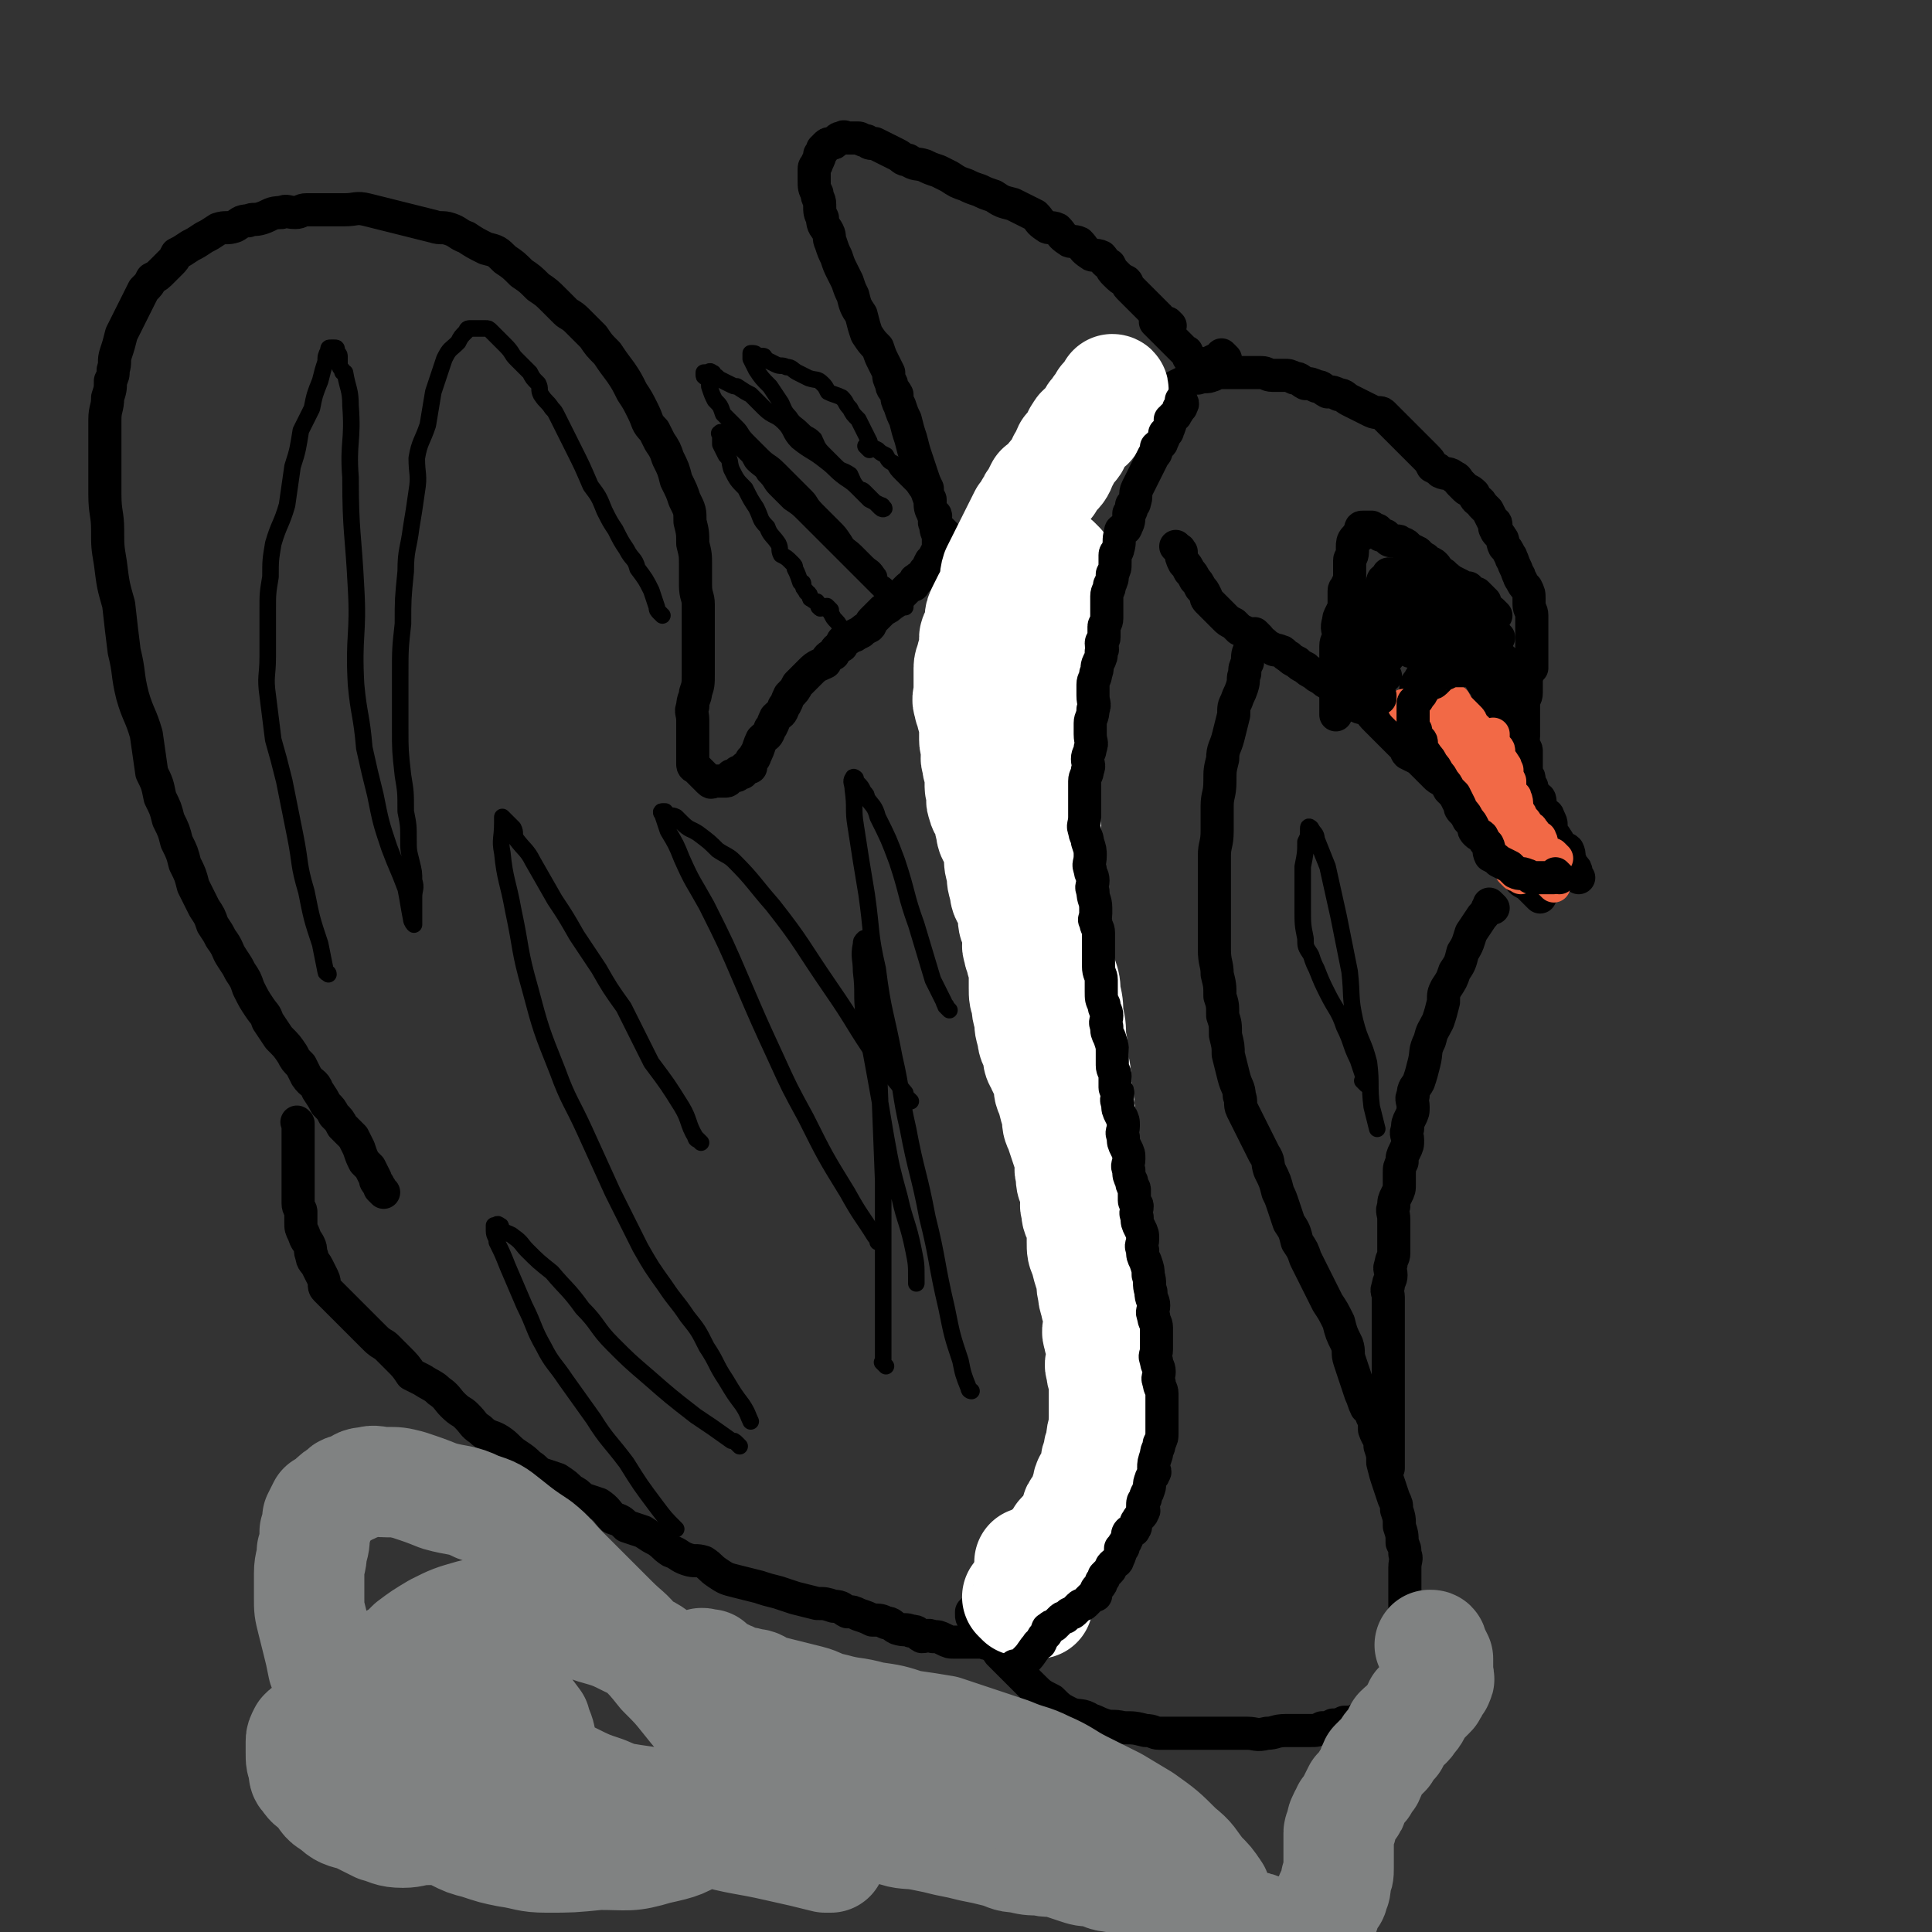 <svg viewBox='0 0 700 700' version='1.1' xmlns='http://www.w3.org/2000/svg' xmlns:xlink='http://www.w3.org/1999/xlink'><rect x="0" y="0" width="700" height="700" fill="#333333" stroke="none"/><g fill='none' stroke='#000000' stroke-width='12' stroke-linecap='round' stroke-linejoin='round'><path d='M572,318c-1,-1 -1,-1 -1,-1 -1,-1 0,0 0,0 0,0 0,0 0,0 0,0 0,0 0,0 -1,-1 0,-1 0,-1 0,-1 0,-1 -1,-2 -1,-1 -1,-1 -1,-2 -1,-2 0,-2 -1,-4 -1,-1 -1,0 -2,-1 -2,-2 -1,-2 -2,-3 -1,-2 -2,-2 -2,-3 -1,-1 0,-1 0,-2 0,-1 0,-1 -1,-3 0,0 0,-1 -1,-1 -1,-1 -1,-1 -1,-1 -1,-1 -1,-1 -1,-2 0,-1 0,-1 0,-1 0,-1 0,-2 -1,-2 0,-1 -1,0 -1,-1 -1,-1 -1,-2 -1,-3 -1,-1 -1,-1 -1,-2 0,-1 0,-1 0,-1 0,-1 -1,-1 -1,-2 0,-1 0,-1 0,-2 0,-1 0,-1 0,-1 0,-3 0,-3 0,-5 0,-1 -1,-1 -1,-3 -1,-1 0,-1 0,-2 0,-2 0,-2 0,-4 0,-1 0,-1 0,-2 0,-2 0,-2 0,-3 0,-2 0,-2 0,-4 0,-1 1,-1 1,-3 0,-1 0,-1 0,-2 0,-1 0,-1 0,-1 0,-1 0,-1 0,-2 0,-1 0,-1 0,-1 0,-1 1,-1 1,-2 1,-1 1,-1 1,-1 0,-1 0,-1 0,-2 0,-1 0,-1 0,-1 0,-1 0,-1 0,-2 0,-1 0,-1 0,-1 0,-1 0,-1 0,-2 0,-1 0,-1 0,-1 0,-1 0,-1 0,-2 0,-1 0,-1 0,-2 0,-2 0,-2 0,-4 0,-1 0,-1 0,-2 0,-2 -1,-2 -1,-4 0,-1 0,-1 0,-2 0,-2 0,-2 -1,-4 -1,-1 -1,-1 -2,-3 -1,-1 0,-1 -1,-2 -1,-3 -1,-2 -2,-5 -1,-1 0,-1 -1,-2 -1,-2 -1,-2 -2,-3 -1,-2 0,-2 -1,-3 -1,-2 -2,-2 -2,-3 -1,-1 0,-1 0,-2 0,-1 -1,-1 -1,-1 -1,-2 -1,-2 -2,-4 -1,-1 -1,-1 -2,-2 -1,-2 -1,-1 -2,-2 -1,-1 -1,-2 -1,-2 -2,-2 -2,-1 -3,-2 -1,-1 -1,-1 -2,-2 -1,-1 -1,-2 -2,-2 -2,-2 -3,-1 -5,-2 -1,-1 -1,-1 -3,-2 -1,-2 -1,-2 -3,-4 -1,-1 -1,-1 -3,-3 -1,-1 -1,-1 -3,-3 -1,-1 -1,-1 -3,-3 -1,-1 -1,-1 -3,-3 -1,-1 -1,-1 -3,-3 -1,-1 -2,0 -4,-1 -2,-1 -2,-1 -4,-2 -2,-1 -2,-1 -4,-2 -2,-1 -2,-2 -4,-2 -2,-1 -2,-1 -4,-1 -2,-1 -2,-2 -4,-2 -2,-1 -2,-1 -4,-1 -2,-1 -2,-2 -4,-2 -2,-1 -2,-1 -4,-1 -2,0 -2,0 -4,0 -2,0 -2,-1 -4,-1 -2,0 -2,0 -4,0 -2,0 -2,0 -4,0 -2,0 -2,0 -4,0 -2,0 -2,0 -4,0 -1,0 -1,1 -2,1 -2,1 -2,0 -5,1 -2,0 -2,0 -4,1 -2,1 -2,1 -4,2 -2,1 -2,1 -4,2 -1,1 -1,1 -2,2 -2,1 -3,1 -5,2 -2,2 -1,2 -4,4 -1,1 -2,0 -4,1 -3,2 -2,3 -5,5 -2,1 -2,1 -5,3 -1,1 -1,0 -3,1 -2,3 -2,3 -5,6 -2,2 -3,1 -5,4 -2,2 -2,2 -4,5 -2,3 -1,3 -3,6 -2,2 -2,2 -3,5 -2,2 -1,2 -2,5 -1,2 -1,2 -2,4 -1,3 -1,3 -2,6 -1,2 -1,2 -2,5 -1,2 -1,2 -1,4 -1,2 -1,2 -1,4 -1,2 -1,2 -1,4 0,2 0,2 0,4 0,2 0,2 -1,4 -1,2 -1,2 -1,4 -1,2 0,2 0,4 0,2 -1,2 -1,4 0,3 0,3 0,6 0,3 0,3 0,6 0,2 0,2 0,4 0,2 0,2 0,5 0,2 0,2 0,4 0,2 0,2 0,5 0,2 1,2 1,5 1,3 1,3 1,6 1,3 1,3 1,7 1,3 1,3 1,6 0,2 1,2 1,5 1,2 0,2 1,5 0,2 0,2 1,5 0,2 0,2 1,5 0,2 1,2 1,5 1,3 1,3 1,6 1,4 1,4 1,7 1,4 0,4 1,8 1,3 1,3 2,6 1,2 1,2 1,5 1,2 1,2 1,5 1,2 1,2 1,5 1,3 0,4 1,7 1,3 2,3 2,6 1,4 1,4 1,7 1,5 1,5 2,9 2,4 2,4 4,8 1,4 0,4 1,7 1,3 1,2 2,5 1,2 2,2 2,5 2,4 1,4 2,8 1,4 1,4 2,8 1,4 1,4 2,8 1,4 2,4 2,8 1,4 1,4 1,7 0,2 1,2 1,5 1,3 0,3 1,6 1,4 2,4 2,8 1,4 1,4 1,8 0,4 0,4 1,7 0,2 1,2 1,5 0,3 0,3 0,6 0,3 0,3 0,6 0,2 0,2 0,4 0,2 0,2 0,5 0,3 0,3 -1,7 -1,4 -1,4 -1,8 -1,4 -1,4 -1,7 -1,4 -1,4 -1,7 -1,3 -1,3 -1,6 -1,2 -1,2 -1,5 -1,2 0,2 -1,4 -1,2 -1,2 -2,4 -1,2 -1,2 -2,4 -1,2 -1,2 -2,4 -1,1 -1,1 -2,2 -1,2 -1,2 -2,5 -1,0 -1,0 -1,1 0,1 0,1 -1,2 -1,1 -1,1 -1,2 -1,1 -1,2 -2,2 -1,1 -1,0 -2,1 -1,0 -1,1 -1,1 -1,1 -1,1 -2,1 -1,1 -1,1 -1,1 -1,1 -1,1 -1,1 0,1 0,1 -1,1 0,1 0,1 -1,1 -1,0 -1,0 -1,0 -1,0 -1,0 -1,0 -1,0 0,1 -1,1 -1,1 -1,1 -1,1 -1,1 -1,1 -1,1 -1,0 -1,0 -2,0 -1,0 -1,1 -2,1 -1,0 -1,0 -2,0 -2,0 -3,0 -5,1 -1,0 -1,1 -3,1 -1,1 -1,0 -2,0 -3,0 -3,0 -6,0 -2,0 -2,0 -4,0 -2,0 -2,0 -4,-1 -2,-1 -2,-1 -4,-1 -2,-1 -2,0 -4,0 -2,-1 -1,-2 -4,-2 -2,-1 -2,0 -5,-1 -2,-1 -2,-2 -4,-2 -2,-1 -2,-1 -5,-1 -2,-1 -2,-1 -5,-2 -2,-1 -2,-1 -4,-1 -2,-1 -2,-2 -5,-2 -3,-1 -3,-1 -6,-1 -4,-1 -4,-1 -8,-2 -3,-1 -3,-1 -6,-2 -4,-1 -4,-1 -7,-2 -4,-1 -4,-1 -8,-2 -4,-1 -4,-1 -7,-3 -3,-2 -2,-2 -5,-4 -3,-1 -3,0 -6,-1 -3,-1 -3,-2 -6,-3 -3,-2 -2,-2 -5,-4 -2,-1 -2,-1 -5,-3 -3,-1 -3,-1 -6,-2 -2,-2 -2,-2 -5,-3 -2,-2 -2,-3 -5,-5 -3,-1 -3,-1 -6,-2 -2,-2 -2,-2 -4,-3 -2,-2 -2,-2 -5,-4 -3,-1 -3,-1 -6,-2 -2,-1 -2,-2 -4,-3 -2,-2 -2,-2 -5,-4 -3,-2 -3,-3 -6,-5 -3,-2 -4,-1 -7,-4 -3,-2 -2,-2 -5,-5 -2,-2 -2,-1 -5,-4 -2,-2 -2,-3 -5,-5 -2,-2 -3,-2 -6,-4 -2,-1 -2,-1 -4,-2 -2,-3 -2,-3 -5,-6 -2,-2 -2,-2 -4,-4 -1,-1 -2,-1 -4,-3 -1,-1 -1,-1 -3,-3 -1,-1 -1,-1 -3,-3 -1,-1 -1,-1 -3,-3 -1,-1 -1,-1 -3,-3 -1,-1 -1,-1 -3,-3 -1,-1 -1,-1 -3,-3 -1,-1 0,-2 -1,-4 -1,-2 -1,-2 -2,-4 -1,-2 -2,-2 -2,-4 -1,-2 0,-2 -1,-4 -1,-2 -1,-1 -2,-4 -1,-2 -1,-2 -1,-4 0,-2 0,-2 0,-4 0,-1 -1,-1 -1,-3 0,-1 0,-1 0,-2 0,-2 0,-2 0,-4 0,-2 0,-2 0,-3 0,-2 0,-2 0,-5 0,-2 0,-2 0,-4 0,0 0,0 0,-1 0,-1 0,-1 0,-1 0,-1 0,-1 0,-2 0,-1 0,-1 0,-1 0,-1 0,-1 0,-2 0,-1 0,-1 0,-1 0,-1 0,-1 0,-1 0,-1 0,-1 0,-1 0,0 0,0 0,0 0,0 0,0 0,-1 0,0 0,0 0,0 0,0 0,0 0,0 -1,-1 0,0 0,0 '/><path d='M139,432c-1,-1 -1,-1 -1,-1 -1,-1 0,0 0,0 0,-1 -1,-1 -1,-2 -1,-1 -1,-1 -1,-2 -1,-2 -1,-2 -2,-4 -1,-1 -1,-1 -2,-2 -1,-2 -1,-2 -2,-5 -1,-2 -1,-2 -2,-4 -2,-2 -2,-2 -4,-4 -1,-2 -1,-2 -3,-4 -1,-2 -1,-2 -3,-4 -1,-2 -1,-2 -3,-5 -1,-3 -2,-2 -4,-5 -1,-2 -1,-2 -2,-4 -2,-2 -2,-2 -3,-4 -2,-3 -2,-3 -5,-6 -2,-3 -2,-3 -4,-6 -1,-3 -1,-2 -3,-5 -2,-3 -2,-3 -4,-7 -1,-3 -1,-3 -3,-6 -1,-2 -1,-2 -3,-5 -2,-3 -1,-3 -4,-7 -1,-2 -1,-2 -3,-5 -1,-3 -1,-3 -3,-6 -2,-4 -2,-4 -4,-8 -1,-4 -1,-4 -3,-8 -1,-4 -1,-4 -3,-8 -1,-4 -1,-4 -3,-8 -1,-4 -1,-4 -3,-8 -1,-5 -1,-5 -3,-9 -1,-7 -1,-7 -2,-14 -2,-7 -3,-7 -5,-14 -2,-8 -1,-8 -3,-16 -1,-8 -1,-8 -2,-17 -2,-7 -2,-7 -3,-15 -1,-6 -1,-6 -1,-12 0,-6 -1,-6 -1,-13 0,-5 0,-5 0,-9 0,-5 0,-5 0,-9 0,-5 0,-5 0,-9 0,-4 1,-4 1,-8 1,-3 1,-3 1,-6 1,-2 1,-2 1,-4 1,-3 0,-3 1,-6 1,-3 1,-3 2,-7 1,-2 1,-2 2,-4 1,-2 1,-2 2,-4 1,-2 1,-2 2,-4 1,-2 1,-2 2,-4 2,-2 2,-2 3,-4 2,-1 2,-1 4,-3 1,-1 1,-1 3,-3 1,-1 1,-1 2,-3 2,-1 2,-1 5,-3 2,-1 2,-1 5,-3 2,-1 2,-1 5,-3 3,-1 3,0 6,-1 2,-1 2,-2 5,-2 2,-1 2,0 5,-1 3,-1 3,-2 7,-2 2,-1 2,0 5,0 2,0 2,-1 4,-1 3,0 3,0 6,0 4,0 4,0 8,0 4,0 4,-1 8,0 4,1 4,1 8,2 4,1 4,1 8,2 4,1 4,1 8,2 3,1 3,0 6,1 3,1 3,2 6,3 3,2 3,2 7,4 4,1 4,1 7,4 3,2 3,2 6,5 3,2 3,2 6,5 3,2 3,2 6,5 2,2 2,2 4,4 1,1 2,1 4,3 3,3 3,3 6,6 2,3 2,3 5,6 2,3 2,3 5,7 2,3 2,3 4,7 2,3 2,3 4,7 2,4 1,4 4,7 1,2 1,2 2,4 2,3 2,3 3,6 2,4 2,4 3,8 2,4 2,4 3,7 2,4 2,4 2,8 1,4 1,4 1,8 1,4 1,4 1,8 0,4 0,4 0,7 0,4 1,4 1,7 0,5 0,5 0,9 0,4 0,4 0,8 0,4 0,4 0,8 0,4 0,4 -1,7 0,2 -1,2 -1,5 -1,2 0,2 0,5 0,2 0,2 0,4 0,2 0,2 0,4 0,1 0,1 0,2 0,1 0,1 0,2 0,1 0,1 0,2 0,1 0,1 0,2 0,0 0,0 0,0 0,1 1,1 1,1 1,1 1,1 1,1 1,1 1,1 1,1 1,1 1,1 1,1 1,1 1,1 1,1 1,1 1,1 1,1 1,1 1,0 1,0 1,0 1,0 1,0 1,0 1,0 1,0 1,0 1,0 1,0 1,0 1,0 1,0 1,0 1,0 1,0 1,0 1,-1 1,-1 1,-1 1,-1 1,-1 1,0 1,0 2,0 0,0 0,-1 0,-1 1,-1 1,0 2,0 0,0 0,-1 0,-1 1,-1 1,-1 1,-1 1,0 1,0 2,0 0,-1 0,-1 0,-2 0,-1 1,-1 1,-1 1,-1 0,-1 1,-2 1,-2 1,-3 2,-5 2,-2 2,-1 3,-4 1,-1 1,-2 2,-4 2,-2 2,-1 3,-4 1,-1 1,-2 2,-4 2,-2 2,-2 3,-4 1,-1 1,-1 2,-2 2,-2 2,-2 3,-3 2,-2 3,-2 5,-3 1,-2 1,-2 3,-3 1,-2 1,-2 3,-3 0,-1 0,-2 1,-2 1,-1 1,0 2,-1 2,-1 2,-1 4,-2 1,-1 1,-1 3,-2 1,-1 0,-1 1,-2 1,-1 1,-1 2,-2 1,-1 1,-1 2,-2 2,-1 2,-1 3,-2 2,-1 1,-1 2,-2 1,-1 1,-1 2,-2 1,-1 1,-1 2,-2 1,-1 2,-1 2,-1 1,-1 0,-2 1,-2 1,-1 1,-1 2,-1 1,-1 1,-1 1,-2 1,-1 1,-1 1,-1 1,-1 0,-1 1,-2 0,-1 1,-1 1,-1 1,-1 0,-1 1,-2 0,-1 1,-1 1,-1 0,-1 0,-1 0,-2 0,-1 0,-1 0,-1 0,-1 0,-1 0,-2 0,-2 -1,-2 -1,-5 -1,-1 0,-1 0,-3 0,-1 -1,0 -1,-1 -1,-2 -1,-2 -1,-5 -1,-2 -1,-2 -1,-4 -1,-2 -1,-2 -2,-5 -1,-3 -1,-3 -2,-6 -1,-3 -1,-3 -2,-7 -1,-3 -1,-3 -2,-7 -1,-2 -1,-2 -2,-5 -1,-2 -1,-2 -1,-4 -1,-2 -2,-2 -2,-4 -1,-2 -1,-2 -1,-4 -1,-2 -1,-2 -2,-4 -1,-2 -1,-2 -2,-5 -2,-2 -2,-2 -4,-5 -1,-3 -1,-3 -2,-7 -2,-3 -2,-3 -3,-7 -1,-2 -1,-2 -2,-5 -1,-2 -1,-2 -2,-4 -1,-2 -1,-2 -2,-5 -1,-2 -1,-2 -2,-5 -1,-2 0,-2 -1,-4 -1,-2 -2,-2 -2,-5 -1,-2 -1,-2 -1,-5 0,-2 -1,-2 -1,-4 -1,-2 -1,-2 -1,-5 0,-1 0,-1 0,-2 0,-1 0,-1 0,-2 0,-1 1,-1 1,-2 1,-2 1,-2 1,-3 1,-1 1,-1 1,-2 1,-1 1,-1 1,-1 1,-1 1,-1 2,-1 1,0 1,0 2,-1 1,-1 1,-1 2,-1 1,-1 1,0 2,0 2,0 2,0 4,0 1,0 1,1 3,1 1,1 1,1 3,1 2,1 2,1 4,2 2,1 2,1 4,2 2,1 2,2 4,2 3,2 3,1 6,2 2,1 2,1 5,2 2,1 2,1 4,2 3,2 3,2 6,3 2,1 2,1 5,2 2,1 2,1 5,2 3,2 3,2 7,3 2,1 2,1 4,2 2,1 2,1 4,2 2,2 1,2 4,4 1,1 2,0 4,1 2,2 1,2 4,4 1,1 2,0 4,1 2,2 1,2 4,4 1,1 2,0 4,1 1,1 1,2 3,3 1,2 1,2 2,3 2,2 2,2 4,3 1,1 0,1 1,2 1,1 1,1 1,1 1,1 1,1 1,1 1,1 1,1 1,1 1,1 1,1 2,2 1,1 1,1 2,2 0,0 0,0 0,0 1,1 1,1 1,1 1,1 1,1 1,1 1,1 1,1 1,1 1,1 1,1 1,1 1,1 0,1 1,1 1,1 1,1 2,1 1,1 1,1 1,1 0,0 0,0 0,0 '/><path d='M558,325c-1,-1 -1,-1 -1,-1 -1,-1 -1,-1 -1,-1 -1,-1 -1,-1 -2,-2 -1,-1 -2,-1 -3,-2 0,-1 0,-1 0,-2 -1,-1 -1,-1 -2,-2 -1,-2 -1,-2 -2,-3 -1,-2 -1,-2 -2,-3 -1,-2 -1,-2 -2,-3 -1,-2 -1,-2 -2,-3 -1,-2 -1,-2 -2,-3 -1,-2 -1,-2 -2,-3 -2,-2 -2,-2 -4,-3 -1,-1 0,-1 -1,-2 -1,-1 -1,-1 -2,-2 -1,-1 -1,-1 -2,-2 -1,-1 -1,-1 -1,-1 -1,-1 -1,-1 -2,-2 -1,-1 -1,-1 -2,-2 -2,-1 -2,-1 -3,-2 -1,-1 -1,-1 -2,-2 -1,-1 -1,-1 -2,-2 -1,-1 -1,-1 -2,-2 -2,-1 -2,-1 -4,-2 -1,-1 0,-1 -1,-2 -1,-1 -1,-1 -2,-2 -1,-1 -1,-1 -2,-2 -2,-2 -2,-2 -3,-3 -2,-2 -2,-2 -3,-3 -2,-2 -2,-2 -3,-4 -2,-1 -2,0 -4,-1 -1,-1 0,-1 -1,-2 -2,-1 -2,-1 -3,-2 -2,-1 -2,-1 -3,-2 -2,-1 -2,-1 -3,-2 -2,-1 -2,-1 -3,-2 -2,-1 -2,-1 -3,-2 -2,-1 -2,-1 -3,-2 -2,-1 -2,-1 -3,-2 -2,-1 -2,-1 -3,-2 -2,-1 -2,-2 -3,-2 -2,-1 -2,0 -3,-1 -2,-1 -2,-1 -3,-2 -2,-1 -2,-1 -3,-2 -1,-1 -1,-1 -2,-1 -2,-1 -2,-1 -4,-2 -1,-1 -1,-1 -2,-2 -2,-1 -2,-1 -3,-2 -1,-1 -1,-1 -2,-2 -1,-1 -1,-1 -2,-2 -1,-1 -1,-1 -2,-2 -1,-1 -1,-1 -1,-2 -1,-2 -1,-2 -2,-3 -1,-2 -1,-2 -2,-3 -1,-2 -1,-2 -2,-3 -1,-2 -1,-2 -2,-3 -1,-2 -1,-2 -1,-4 -1,0 0,-1 -1,-1 -1,-1 -1,-1 -1,-1 '/><path d='M456,231c-1,-1 -1,-1 -1,-1 -1,-1 0,0 0,0 0,0 0,0 0,0 -1,1 -1,0 -1,1 -1,1 0,1 0,2 0,1 -1,1 -1,2 -1,2 -1,2 -1,5 -1,2 -1,2 -1,4 -1,2 0,2 -1,5 -1,3 -1,2 -2,5 -1,2 -1,2 -1,5 -1,4 -1,4 -2,8 -1,4 -2,4 -2,8 -1,4 -1,4 -1,8 0,5 -1,5 -1,9 0,5 0,5 0,9 0,5 -1,5 -1,9 0,7 0,7 0,13 0,6 0,6 0,13 0,4 0,4 0,8 0,5 1,5 1,9 1,4 1,4 1,8 1,3 1,3 1,7 1,3 1,3 1,7 1,4 1,4 1,7 1,4 1,4 2,8 1,4 2,4 2,7 1,2 0,3 1,5 1,2 1,2 2,4 1,2 1,2 2,4 1,2 1,2 2,4 1,2 1,2 2,4 2,3 1,3 2,6 2,4 2,4 3,8 1,2 1,2 2,5 1,3 1,3 2,6 2,3 2,3 3,7 2,3 2,3 3,6 1,2 1,2 2,4 1,2 1,2 2,4 1,2 1,2 2,4 1,2 1,2 2,4 2,3 2,3 4,7 1,4 1,4 3,8 1,3 0,3 1,6 1,3 1,3 2,6 1,3 1,3 2,6 1,2 1,3 2,5 1,1 2,1 2,3 1,2 1,2 1,5 1,3 2,3 2,6 1,3 1,3 1,6 1,4 1,4 2,7 1,3 1,3 2,6 1,2 1,2 1,4 1,3 1,3 1,6 1,3 1,3 1,6 1,2 1,2 1,4 1,2 0,2 0,5 0,3 0,3 0,7 0,5 0,5 0,10 0,2 0,2 0,4 0,2 0,2 0,5 0,2 -1,2 -1,4 -1,2 0,2 0,4 0,2 -1,2 -1,4 -1,2 0,2 -1,4 -1,1 -2,1 -2,2 -1,1 0,1 0,2 0,1 0,1 -1,1 -1,1 -1,1 -1,1 -1,1 -1,1 -2,2 -1,1 -1,1 -2,1 -2,1 -2,1 -3,2 -2,1 -2,2 -3,2 -2,1 -2,1 -5,1 -2,1 -2,1 -4,1 -2,1 -2,1 -4,1 -2,1 -2,1 -4,1 -2,0 -2,0 -4,0 -2,0 -2,0 -5,0 -4,0 -4,1 -7,1 -4,1 -4,0 -7,0 -4,0 -4,0 -7,0 -4,0 -4,0 -7,0 -2,0 -2,0 -5,0 -3,0 -3,0 -7,0 -3,0 -3,0 -6,0 -2,0 -2,-1 -5,-1 -4,-1 -4,-1 -8,-1 -4,-1 -4,0 -7,-1 -3,-1 -2,-1 -5,-2 -3,-2 -4,-1 -7,-2 -4,-2 -4,-2 -7,-5 -4,-2 -4,-2 -7,-5 -3,-3 -3,-3 -6,-6 -3,-3 -3,-3 -6,-6 -2,-3 -2,-3 -5,-6 -1,-2 -1,-2 -2,-5 -1,-1 -1,0 -2,-1 -1,-1 -1,-1 -1,-2 0,-1 0,-1 0,-1 '/><path d='M541,329c-1,-1 -1,-1 -1,-1 -1,-1 0,0 0,0 0,0 0,0 0,0 0,1 -1,0 -1,1 -1,2 -1,2 -2,3 -2,3 -2,3 -4,6 -1,3 -1,4 -3,7 -1,4 -1,4 -3,7 -1,3 -1,3 -3,6 -1,2 -1,2 -1,5 -1,4 -1,4 -2,7 -2,4 -2,3 -3,7 -2,4 -1,4 -2,8 -1,4 -1,4 -2,7 -1,2 -2,2 -2,5 -1,1 0,2 0,4 0,2 0,2 -1,4 -1,2 -1,2 -1,4 -1,2 0,2 0,4 0,2 0,2 -1,4 -1,2 -1,2 -1,4 -1,2 -1,2 -1,4 0,2 0,2 0,4 0,2 0,2 -1,4 -1,2 -1,2 -1,4 -1,2 0,2 0,5 0,2 0,2 0,4 0,2 0,2 0,4 0,2 0,2 0,4 0,2 -1,2 -1,4 -1,2 0,2 0,4 0,2 -1,2 -1,4 -1,2 0,2 0,4 0,2 0,2 0,5 0,2 0,2 0,5 0,2 0,2 0,5 0,2 0,2 0,5 0,2 0,2 0,4 0,2 0,2 0,4 0,2 0,2 0,4 0,2 0,2 0,4 0,0 0,0 0,1 0,1 0,1 0,2 0,1 0,1 0,2 0,1 0,1 0,2 0,1 0,1 0,2 0,0 0,0 0,0 0,1 0,1 0,1 0,1 0,1 0,1 0,1 0,1 0,1 0,1 0,1 0,2 0,1 0,1 0,2 0,1 0,1 0,2 0,1 0,1 0,2 0,1 0,1 0,1 0,1 0,1 0,2 0,1 0,1 0,1 0,1 0,1 0,2 '/><path d='M538,218c-1,-1 -1,-1 -1,-1 -1,-1 0,0 0,0 0,0 0,0 -1,-1 0,0 0,0 -1,-1 0,0 0,0 0,0 -1,0 -1,0 -2,-1 -1,0 -1,-1 -1,-1 -1,0 -1,0 -2,0 -1,0 -1,-1 -1,-1 -2,-1 -2,-1 -4,-2 0,-1 -1,0 -1,-1 -1,-1 -1,-1 -1,-1 -1,-1 -2,0 -2,-1 -1,-1 0,-1 -1,-2 -1,-1 -1,-1 -2,-1 -1,-1 -1,-1 -1,-1 -1,-1 -1,-1 -2,-1 -1,-1 -1,-2 -2,-2 -1,-1 -1,0 -2,-1 -1,-1 -1,-1 -1,-1 -1,-1 -1,-1 -2,-1 -1,-1 -1,-1 -2,-1 -1,0 -1,0 -1,0 -1,0 -2,0 -2,-1 -1,0 -1,-1 -1,-1 -1,0 -1,0 -1,0 -1,0 -1,0 -1,-1 -1,-1 -1,-1 -1,-1 -1,0 -1,0 -1,0 -1,0 -1,-1 -1,-1 -1,0 -1,0 -1,0 0,0 0,0 -1,0 0,0 -1,0 -1,0 -1,0 -1,0 -1,1 -1,1 0,1 0,2 0,0 -1,0 -1,0 -1,1 -1,1 -1,1 -1,1 -1,2 -1,3 0,1 0,1 0,2 0,2 -1,2 -1,3 0,1 0,1 0,2 0,2 0,2 0,4 0,1 0,1 -1,3 0,1 -1,1 -1,2 0,2 0,2 0,4 0,2 0,2 -1,4 -1,2 -1,2 -1,3 -1,3 0,3 0,5 0,2 -1,2 -1,4 0,2 0,2 0,4 0,2 0,2 0,4 0,2 0,2 0,4 0,2 0,2 0,4 0,1 0,1 0,2 0,2 0,2 0,3 0,1 0,1 0,2 0,1 0,1 0,2 '/><path d='M543,259c-1,-1 -1,-1 -1,-1 -1,-1 0,0 0,0 0,0 0,0 0,0 0,0 0,0 0,0 -1,-1 0,-1 0,-1 0,-1 -1,0 -1,-1 -1,-1 0,-1 0,-2 0,-1 -1,-1 -1,-1 -1,-1 -1,-1 -1,-2 0,-1 0,-1 0,-1 0,-1 0,-2 -1,-2 0,-1 -1,0 -1,-1 -1,-1 0,-1 -1,-2 0,-1 0,-1 -1,-1 -1,-1 -1,-1 -2,-1 -2,-1 -2,-1 -3,-2 -1,-1 -1,0 -2,-1 -1,0 -1,0 -1,-1 -1,-1 0,-1 -1,-1 -1,-1 -1,0 -1,0 -1,0 -1,-1 -1,-1 -1,-1 -1,-1 -1,-1 0,0 -1,0 -1,0 -1,0 -1,0 -1,0 0,0 0,0 -1,0 0,0 0,0 0,0 0,1 0,1 -1,1 0,1 -1,1 -1,1 0,1 0,1 0,1 0,1 -1,1 -1,1 -1,2 0,2 -1,4 -1,1 -1,1 -2,3 -1,1 -1,1 -1,2 0,2 0,2 -1,4 0,1 0,1 -1,3 0,1 -1,0 -1,1 -1,1 0,1 0,2 0,1 -1,1 -1,2 -1,1 0,1 0,2 0,1 0,1 0,2 0,1 0,1 0,1 '/><path d='M420,118c-1,-1 -2,-2 -1,-1 0,0 1,1 2,2 0,0 0,0 1,1 0,0 0,0 0,0 1,1 1,1 2,2 2,2 2,2 4,4 0,0 0,0 0,0 1,1 1,1 1,1 1,1 1,0 1,1 1,1 0,1 1,2 1,1 2,1 2,1 1,1 0,1 0,1 1,1 1,0 2,1 1,1 1,2 1,2 1,1 1,0 1,0 0,0 0,1 0,1 '/></g>
<g fill='none' stroke='#000000' stroke-width='6' stroke-linecap='round' stroke-linejoin='round'><path d='M316,162c-1,-1 -1,-1 -1,-1 -1,-1 0,-1 0,-1 -1,-2 -1,-2 -2,-4 -1,-2 -1,-2 -2,-4 -2,-2 -2,-2 -3,-4 -2,-2 -1,-2 -3,-4 -2,-1 -3,-1 -5,-2 -1,-2 -1,-2 -2,-3 -2,-2 -2,-1 -5,-2 -2,-1 -2,-1 -4,-2 -2,-1 -2,-2 -4,-2 -2,-1 -2,0 -4,-1 -2,-1 -2,-1 -4,-2 0,-1 0,-1 -1,-1 -1,0 -1,0 -1,0 -1,0 -1,-1 -2,-1 -1,0 -1,0 -1,0 0,0 0,0 0,1 0,1 0,1 0,1 1,2 1,2 2,4 2,3 2,3 5,6 2,3 2,3 4,6 1,2 1,3 3,5 2,3 2,2 5,5 2,2 2,1 4,3 1,2 1,3 3,5 2,2 2,2 5,5 2,2 2,1 5,3 1,2 1,3 3,5 1,1 1,0 2,1 1,1 1,1 2,2 1,1 1,1 2,2 0,0 0,0 0,0 1,1 1,1 1,1 1,1 1,1 1,1 1,1 2,0 1,0 0,0 0,-1 -1,-1 -2,-1 -2,-1 -4,-2 -2,-2 -2,-2 -4,-4 -2,-2 -2,-2 -5,-4 -4,-3 -3,-3 -7,-6 -5,-4 -5,-3 -10,-7 -3,-3 -2,-4 -5,-7 -3,-3 -4,-2 -7,-5 -2,-2 -2,-2 -5,-5 -2,-1 -2,-1 -5,-3 -1,0 -1,0 -3,-1 -2,-1 -2,-1 -4,-2 0,-1 -1,0 -1,-1 -1,0 0,-1 -1,-1 -1,-1 -1,0 -2,0 -1,0 -1,0 -1,0 0,0 0,0 0,0 0,1 0,1 0,1 0,1 1,0 1,1 1,1 1,2 1,3 1,3 1,3 2,5 2,2 2,2 3,5 2,2 2,2 5,5 2,2 1,2 4,5 2,2 2,2 5,5 3,3 3,2 6,5 2,2 2,2 5,5 2,2 2,2 5,5 2,2 1,2 4,5 3,3 3,3 6,6 2,2 2,2 4,5 1,2 2,2 4,4 2,2 2,2 4,4 2,2 2,1 4,4 1,1 0,1 1,3 2,1 2,1 3,3 1,0 1,0 1,0 1,1 0,1 1,1 0,1 0,1 1,1 0,1 1,1 1,1 1,1 0,1 1,1 0,1 1,1 1,1 0,1 0,1 0,1 0,0 0,0 0,0 0,0 0,-1 -1,-1 -1,-1 -1,-1 -2,-1 -2,-1 -2,-1 -4,-2 -3,-3 -3,-3 -6,-6 -3,-3 -3,-3 -6,-6 -3,-3 -3,-3 -6,-6 -3,-3 -3,-3 -6,-6 -3,-3 -3,-3 -6,-6 -2,-2 -2,-2 -5,-4 -2,-2 -2,-2 -5,-5 -2,-2 -1,-2 -4,-5 -1,-2 -2,-2 -4,-4 -1,-1 -1,-2 -2,-3 -2,-2 -2,-2 -3,-3 -2,-1 -2,-1 -3,-2 -1,-1 -1,0 -2,-1 -1,0 -1,-1 -1,-1 0,0 0,0 0,0 -1,-1 -1,-2 -1,-1 -1,0 0,0 0,1 0,1 0,1 0,1 0,1 0,1 0,2 1,2 1,2 2,4 2,2 1,2 2,5 2,4 2,4 5,7 2,4 2,4 4,7 2,4 1,4 4,7 1,3 2,3 4,6 1,2 0,2 1,4 2,1 2,1 4,3 1,1 1,1 1,2 1,2 1,2 2,5 1,0 1,0 1,1 0,1 0,1 1,2 0,1 1,1 1,1 1,1 0,2 1,2 1,1 2,1 2,1 1,1 0,2 1,2 0,1 1,0 1,0 '/><path d='M301,221c-1,-1 -2,-2 -1,-1 0,0 0,1 1,2 1,2 1,2 2,3 2,2 1,3 3,5 2,1 2,1 5,3 0,0 0,0 0,0 '/><path d='M315,163c-1,-1 -1,-1 -1,-1 -1,-1 0,0 0,0 0,0 0,0 0,0 1,0 1,0 1,0 1,0 1,0 3,1 1,1 1,1 3,2 1,2 1,2 3,3 1,2 1,2 3,4 2,2 2,2 4,4 2,3 2,3 5,6 3,3 3,4 6,7 2,2 2,2 3,3 1,1 1,1 1,1 '/><path d='M240,223c-1,-1 -1,-1 -1,-1 -1,-1 0,0 0,0 0,0 0,0 0,0 -1,-1 -1,-1 -1,-2 -1,-3 -1,-3 -2,-6 -2,-4 -2,-4 -5,-8 -1,-4 -2,-3 -4,-7 -2,-3 -2,-3 -4,-7 -2,-3 -2,-3 -4,-7 -2,-5 -2,-5 -5,-9 -3,-7 -3,-7 -6,-13 -3,-6 -3,-6 -6,-12 -1,-2 -1,-2 -2,-3 -2,-3 -2,-2 -4,-5 -1,-2 0,-2 -1,-4 -2,-2 -2,-2 -3,-4 -2,-2 -2,-2 -5,-5 -2,-2 -1,-2 -4,-5 -1,-1 -1,-1 -2,-2 -2,-2 -2,-2 -3,-3 -1,-1 -1,-1 -2,-1 -1,0 -1,0 -1,0 -1,0 -1,0 -1,0 -2,0 -2,0 -4,0 -1,0 -1,1 -1,1 -2,2 -2,2 -3,4 -3,3 -3,2 -5,6 -2,6 -2,6 -4,12 -1,6 -1,6 -2,12 -2,6 -3,6 -4,12 0,6 1,6 0,12 -1,7 -1,7 -2,13 -1,8 -2,8 -2,16 -1,10 -1,10 -1,19 -1,9 -1,9 -1,19 0,9 0,9 0,19 0,8 0,8 1,17 1,6 1,6 1,13 1,5 1,5 1,10 0,4 0,4 1,8 1,4 1,4 1,7 1,3 0,3 0,6 0,2 0,2 0,4 0,2 0,2 0,4 0,0 0,0 0,1 0,1 0,1 0,1 0,0 -1,-1 -1,-2 -1,-5 -1,-6 -2,-11 -3,-8 -3,-7 -6,-15 -3,-9 -3,-9 -5,-19 -2,-8 -2,-8 -4,-17 -1,-12 -2,-12 -3,-23 -1,-18 1,-18 0,-35 -1,-20 -2,-20 -2,-40 -1,-13 1,-13 0,-26 0,-6 -1,-6 -2,-12 -1,0 -1,0 -1,-1 -1,-1 -1,-1 -1,-3 0,-1 0,-1 0,-2 0,-1 -1,-1 -1,-1 -1,-1 0,-1 0,-1 0,-1 0,-1 -1,-1 0,0 -1,0 -1,0 -1,0 -1,0 -1,1 -1,2 -1,2 -1,4 -1,3 -1,3 -2,7 -2,5 -2,5 -3,10 -2,4 -2,4 -4,8 -1,6 -1,7 -3,13 -1,7 -1,7 -2,14 -2,7 -3,7 -5,14 -1,6 -1,6 -1,12 -1,6 -1,6 -1,12 0,8 0,8 0,17 0,7 -1,7 0,14 1,8 1,8 2,16 2,7 2,7 4,15 2,10 2,10 4,20 2,10 1,10 4,20 2,10 2,10 5,19 1,5 1,5 2,10 0,1 1,0 1,1 '/><path d='M254,414c-1,-1 -1,-1 -1,-1 -1,-1 0,0 0,0 0,0 -1,0 -1,-1 -3,-5 -2,-6 -5,-11 -5,-8 -5,-8 -11,-16 -5,-10 -5,-10 -10,-20 -5,-7 -5,-7 -9,-14 -4,-6 -4,-6 -8,-12 -4,-7 -4,-7 -8,-13 -4,-7 -4,-7 -8,-14 -2,-4 -3,-4 -6,-8 -1,-2 0,-2 -1,-4 -1,-1 -1,-1 -2,-2 -1,-1 -1,-1 -1,-1 -1,-1 -1,-1 -1,-1 0,0 0,0 0,0 0,1 0,1 0,2 0,6 -1,6 0,11 1,10 2,10 4,21 3,14 2,14 6,28 4,15 4,15 10,30 4,11 5,11 10,22 5,11 5,11 10,22 5,10 5,10 10,20 4,7 4,7 9,14 4,6 4,5 8,11 4,5 4,5 7,11 4,6 3,6 7,12 3,5 3,5 6,9 2,3 2,4 3,6 '/><path d='M330,399c-1,-1 -1,-1 -1,-1 -1,-1 -1,-1 -1,-2 -5,-6 -5,-6 -10,-12 -9,-13 -8,-13 -17,-26 -11,-16 -10,-16 -21,-30 -7,-8 -7,-9 -14,-16 -2,-2 -3,-2 -6,-4 -3,-3 -3,-3 -7,-6 -3,-2 -3,-1 -6,-4 -1,-1 -1,-1 -2,-2 -2,-1 -2,0 -3,-1 -1,0 -1,-1 -1,-1 -1,0 -1,0 -1,0 -1,0 0,1 0,1 1,3 1,3 2,6 3,5 3,5 5,10 4,9 4,8 9,17 7,14 7,14 13,28 6,14 6,14 12,27 5,11 5,11 11,22 7,14 7,14 15,27 5,9 5,8 10,16 1,1 1,1 1,2 '/><path d='M344,366c-1,-1 -1,-1 -1,-1 -1,-1 0,0 0,0 0,-1 -1,-1 -1,-2 -2,-4 -2,-4 -4,-8 -3,-10 -3,-10 -6,-20 -4,-11 -3,-11 -7,-23 -3,-8 -3,-8 -7,-16 -1,-4 -2,-4 -4,-7 0,-1 0,-1 -1,-2 -1,-2 -1,-2 -2,-3 -1,-1 -1,-1 -1,-1 0,0 0,-1 0,-1 0,0 -1,-1 -1,0 -1,1 0,2 0,4 1,7 0,7 1,13 2,13 2,13 4,25 2,14 1,14 4,27 2,16 3,16 6,32 3,13 2,13 5,26 3,16 4,16 7,32 4,16 3,16 7,33 2,10 2,10 5,19 1,5 1,5 3,10 0,1 1,1 1,1 '/><path d='M268,524c-1,-1 -1,-1 -1,-1 -1,-1 -1,-1 -2,-1 -7,-5 -7,-5 -13,-9 -9,-7 -9,-7 -17,-14 -7,-6 -7,-6 -13,-12 -6,-6 -5,-7 -11,-13 -5,-7 -6,-7 -11,-13 -5,-4 -5,-4 -9,-8 -2,-2 -2,-3 -5,-5 -1,-1 -2,-1 -4,-2 -1,-1 0,-2 -1,-2 -1,-1 -1,0 -1,0 -1,0 -1,0 -1,0 0,0 0,0 0,0 0,1 0,1 0,2 0,2 1,2 1,4 2,4 2,4 4,9 3,7 3,7 6,14 4,8 3,8 7,15 3,6 4,6 8,12 5,7 5,7 10,14 5,8 6,8 12,16 5,8 5,8 11,16 3,4 3,4 7,8 0,0 0,0 0,0 '/><path d='M321,495c-1,-1 -1,-1 -1,-1 -1,-1 0,0 0,0 0,0 0,0 0,-1 0,-10 0,-10 0,-19 0,-12 0,-12 0,-23 0,-12 0,-12 0,-23 -1,-26 -1,-26 -2,-51 -1,-17 -1,-17 -2,-34 0,-1 -1,-1 -1,-1 -1,-1 -1,0 -1,0 -1,-1 0,-2 0,-2 0,-1 0,0 -1,0 0,0 0,0 0,0 -1,1 -1,1 -1,2 -1,5 0,5 0,10 1,8 0,8 1,16 2,10 2,10 4,21 2,11 2,11 4,23 2,11 2,11 5,22 2,9 3,9 5,19 1,5 1,5 1,10 0,1 0,1 0,2 '/><path d='M495,393c-1,-1 -1,-1 -1,-1 -1,-1 0,0 0,0 0,-1 0,-1 0,-2 -1,-3 -1,-3 -2,-6 -3,-6 -2,-6 -5,-12 -2,-6 -3,-6 -6,-12 -2,-4 -2,-4 -4,-9 -1,-2 -1,-2 -2,-5 -2,-3 -2,-3 -2,-6 -1,-5 -1,-5 -1,-11 0,-8 0,-8 0,-15 1,-5 1,-5 1,-9 1,-2 1,-2 1,-4 0,0 0,-1 0,-1 0,-1 1,0 1,0 1,2 2,2 2,4 2,5 2,5 4,10 2,9 2,9 4,18 2,10 2,10 4,20 1,9 0,9 2,18 2,8 3,7 5,15 1,8 0,8 1,16 1,4 1,4 2,8 0,0 0,0 0,0 '/></g>
<g fill='none' stroke='#F26946' stroke-width='12' stroke-linecap='round' stroke-linejoin='round'><path d='M545,312c-1,-1 -1,-1 -1,-1 -1,-1 0,0 0,0 0,0 0,-1 0,-1 0,-1 0,-1 -1,-2 -1,-1 -1,-1 -1,-2 -1,-2 -1,-2 -2,-4 -1,-1 -1,0 -2,-1 -1,-1 -1,-1 -1,-2 -1,-2 -1,-2 -2,-4 -1,0 -1,0 -1,-1 -1,-2 -1,-2 -1,-3 0,-1 0,-1 -1,-2 -1,-1 -1,-1 -1,-2 -1,-1 -1,-1 -1,-2 0,-1 0,-1 0,-1 -1,-2 -1,-2 -2,-3 -1,-2 -1,-2 -1,-4 -1,0 -1,0 -1,0 -1,-1 0,-1 0,-2 0,-1 -1,0 -1,-1 -1,-1 -1,-2 -1,-3 0,-1 0,-1 0,-2 0,-1 0,-1 0,-1 '/><path d='M522,256c-1,-1 -1,-1 -1,-1 -1,-1 0,0 0,0 1,1 1,1 1,1 1,1 1,1 2,2 0,0 0,0 0,1 0,1 0,1 1,2 0,1 0,1 1,2 1,2 1,2 2,4 1,1 1,1 2,3 1,1 1,1 2,2 2,2 2,2 4,5 0,0 0,1 0,1 1,2 1,2 2,3 1,2 1,3 2,5 1,1 2,0 2,1 1,1 1,1 1,2 1,1 1,0 1,1 1,1 1,1 1,2 1,1 1,1 1,1 1,1 1,1 1,1 1,1 1,1 1,1 1,1 1,1 1,1 1,1 1,1 1,1 1,1 1,1 1,1 1,1 1,1 1,1 0,1 0,1 0,1 0,1 0,1 0,1 0,0 0,0 0,0 0,0 0,0 0,0 -1,-1 0,-1 0,-1 0,-1 0,-1 0,-1 0,-1 -1,-1 -1,-2 -1,-2 -1,-2 -1,-3 -1,-2 0,-3 -1,-5 0,-1 -1,0 -1,-1 -1,-2 -1,-2 -1,-5 -1,-2 -1,-2 -1,-4 -1,-1 0,-1 -1,-2 -1,-2 -2,-2 -2,-3 -1,-1 0,-1 0,-2 0,-1 -1,-1 -1,-1 -1,-1 -1,-1 -1,-2 0,-1 0,-1 0,-1 0,-1 0,-1 0,-1 0,0 0,0 0,-1 '/><path d='M530,258c-1,-1 -1,-1 -1,-1 -1,-1 0,0 0,0 1,1 1,1 1,1 1,1 1,1 1,1 1,1 1,1 1,1 1,1 1,1 1,2 1,1 1,1 1,2 1,1 1,1 1,2 1,1 1,1 1,2 1,1 1,1 1,2 1,1 1,1 1,2 1,1 1,1 1,2 1,2 2,2 2,3 1,2 1,2 1,3 0,1 1,1 1,2 1,1 0,1 1,2 1,2 1,2 2,3 1,1 1,1 1,2 1,1 1,1 1,2 1,1 1,1 1,2 1,1 1,1 1,1 1,1 1,1 1,2 1,1 1,1 1,1 1,1 1,1 1,2 1,1 1,1 1,1 1,0 1,0 1,1 1,0 1,1 1,1 1,1 1,1 1,1 1,1 1,0 1,1 1,1 0,1 0,2 '/><path d='M564,311c-1,-1 -1,-1 -1,-1 -1,-1 0,0 0,0 1,1 1,1 1,1 '/><path d='M555,308c-1,-1 -1,-1 -1,-1 -1,-1 0,0 0,0 0,0 0,0 0,0 0,0 -1,-1 0,0 0,0 0,0 1,1 1,1 1,1 1,1 1,1 1,1 1,1 1,1 1,1 1,1 1,1 1,1 1,1 1,1 1,0 1,1 1,0 0,1 0,1 '/><path d='M549,317c-1,-1 -1,-1 -1,-1 -1,-1 0,0 0,0 1,0 1,0 1,0 1,0 1,0 1,1 1,0 1,1 1,1 '/><path d='M563,321c-1,-1 -1,-1 -1,-1 -1,-1 0,0 0,0 0,0 0,0 0,0 '/><path d='M510,257c-1,-1 -1,-1 -1,-1 -1,-1 0,0 0,0 1,1 1,0 2,1 1,0 2,0 2,1 2,1 1,2 2,4 2,1 2,1 4,3 1,1 0,1 1,2 2,2 2,2 4,5 1,1 0,2 1,4 1,2 1,2 2,4 1,1 0,1 1,2 0,1 1,0 1,0 '/><path d='M519,251c-1,-1 -1,-1 -1,-1 -1,-1 0,0 0,0 0,0 0,0 0,0 0,0 -1,0 0,0 0,-1 0,0 1,0 1,1 1,1 2,1 1,1 1,1 2,1 2,1 2,1 4,2 1,2 1,2 3,5 1,1 0,1 1,3 2,1 2,1 4,2 1,2 0,3 1,5 2,2 2,1 4,4 0,1 0,1 0,2 '/><path d='M553,299c-1,-1 -1,-1 -1,-1 -1,-1 0,0 0,0 0,0 0,0 0,0 '/><path d='M563,313c-1,-1 -1,-1 -1,-1 -1,-1 0,0 0,0 '/><path d='M563,315c-1,-1 -1,-1 -1,-1 '/><path d='M561,317c-1,-1 -1,-1 -1,-1 -1,-1 0,0 0,0 '/></g>
<g fill='none' stroke='#000000' stroke-width='12' stroke-linecap='round' stroke-linejoin='round'><path d='M565,318c-1,-1 -1,-1 -1,-1 -1,-1 0,0 0,0 0,1 -1,1 -1,1 -1,0 -1,0 -1,0 -1,0 -1,0 -1,0 -1,0 -1,0 -2,0 -1,0 -1,0 -1,0 -1,0 -1,0 -2,0 -1,0 -1,0 -1,0 -1,0 -1,-1 -2,-1 -2,-1 -2,0 -4,-1 -1,-1 -1,-1 -2,-2 -2,-1 -2,-1 -4,-2 -1,-1 -1,-1 -3,-2 -1,-2 0,-2 -1,-4 -1,-1 -1,-1 -2,-3 -1,-1 -1,0 -2,-1 -1,-1 -1,-1 -1,-2 -1,-2 -1,-2 -2,-3 -1,-2 -1,-2 -2,-3 -1,-1 -1,-1 -1,-2 -1,-2 -1,-2 -2,-4 -1,-1 -1,-1 -2,-2 -1,-2 -1,-2 -2,-3 -1,-2 -1,-2 -2,-3 -1,-2 -1,-2 -2,-3 -1,-2 -1,-2 -2,-3 -1,-2 -2,-2 -2,-3 -1,-1 0,-1 0,-2 0,-1 -1,-1 -1,-1 -1,-1 -1,-1 -1,-2 0,-1 0,-1 0,-1 0,-1 -1,-1 -1,-2 0,-1 0,-1 0,-1 0,-1 0,-1 0,-2 0,-1 0,-1 0,-1 0,-1 0,-1 0,-2 0,-1 0,-1 0,-1 0,-1 0,-1 0,-1 0,-1 1,-1 1,-1 1,-1 1,-1 1,-2 1,-1 1,0 1,-1 1,-1 1,-1 1,-2 1,-1 1,-1 2,-1 1,-1 1,0 2,-1 1,-1 1,-1 2,-2 1,-1 1,-1 2,-1 1,-1 1,-1 2,-1 1,-1 1,-1 2,-1 1,0 1,0 2,0 1,0 1,0 2,-1 1,-1 1,-1 2,-1 1,0 1,0 2,0 0,0 1,0 1,-1 1,0 1,-1 1,-1 1,0 1,0 1,0 1,0 1,0 1,0 1,0 1,0 1,0 1,0 1,0 1,0 1,0 1,1 1,1 1,0 1,0 1,0 1,0 1,0 1,1 1,0 1,0 1,1 1,0 1,1 1,1 1,1 1,0 1,1 1,0 1,0 1,1 1,1 0,1 0,2 '/><path d='M543,247c-1,-1 -1,-1 -1,-1 -1,-1 0,0 0,0 0,0 0,0 0,0 0,0 0,0 -1,-1 0,0 0,0 -1,-1 0,0 0,-1 -1,-1 0,0 0,0 -1,0 -1,0 -1,0 -1,0 -1,0 -1,0 -2,0 -1,0 -1,0 -1,0 -1,0 -1,0 -2,0 -1,0 -1,0 -1,0 -1,0 -1,0 -2,0 -1,0 -1,0 -1,0 -1,0 -1,0 -1,0 0,0 0,0 -1,0 0,0 0,0 -1,0 '/><path d='M534,226c-1,-1 -1,-1 -1,-1 -1,-1 0,0 0,0 0,0 0,-1 -1,-1 -1,-1 -1,0 -2,-1 -1,-1 -1,-1 -2,-1 -2,-1 -2,-1 -4,-2 0,-1 0,-1 0,-1 -1,-1 -1,-1 -1,-1 -2,-1 -2,-1 -3,-2 -1,-1 -1,-1 -2,-1 -1,-1 -1,-1 -2,-1 -1,-1 -1,0 -2,-1 -1,0 -1,0 -1,-1 -1,-1 -1,-1 -1,-1 -1,0 -1,0 -1,0 0,0 0,0 0,-1 '/><path d='M509,209c-1,-1 -1,-1 -1,-1 -1,-1 0,0 0,0 0,0 0,0 0,0 0,0 0,0 0,0 -1,-1 0,0 0,0 0,0 0,0 0,0 0,0 0,0 -1,0 0,0 0,0 -1,0 0,0 0,0 -1,0 0,0 -1,0 -1,0 -1,0 -1,0 -1,1 -1,1 0,1 0,2 0,0 0,0 0,0 0,1 0,1 0,2 0,1 0,1 0,2 0,2 0,2 0,5 0,1 0,1 0,2 0,2 0,2 0,5 0,2 0,2 0,4 0,0 0,0 0,1 0,1 0,1 0,2 0,1 0,1 0,2 0,1 0,2 0,2 '/><path d='M496,227c-1,-1 -1,-2 -1,-1 -1,0 0,0 0,1 0,1 0,1 0,1 0,1 0,1 0,2 0,0 0,0 0,1 0,1 0,1 0,1 0,1 0,1 0,1 0,1 0,1 0,1 0,1 0,1 0,1 0,1 0,1 0,1 0,1 0,1 0,1 0,0 -1,0 -1,-1 0,0 0,-1 0,-1 0,-1 -1,-1 -1,-1 0,-1 0,-1 0,-2 0,-1 0,-1 0,-1 0,-1 0,-1 0,-2 0,-1 0,-1 0,-1 0,-1 0,-1 0,-1 0,0 0,0 0,0 1,1 1,0 1,1 0,1 0,1 0,2 0,2 0,2 0,4 0,2 0,2 0,4 0,1 0,1 0,2 0,2 0,2 0,3 0,1 0,1 0,1 '/><path d='M493,243c-1,-1 -1,-1 -1,-1 -1,-1 0,0 0,0 1,1 1,1 1,1 1,1 1,0 1,1 1,1 1,1 1,2 1,1 1,0 1,1 1,1 1,1 1,2 1,1 1,1 1,1 1,1 1,1 1,1 1,1 1,1 1,1 0,1 0,1 0,1 '/><path d='M502,245c-1,-1 -1,-1 -1,-1 -1,-1 0,0 0,0 0,0 0,0 0,0 0,0 0,0 0,0 -1,-1 0,0 0,0 0,0 0,0 0,0 0,0 0,0 0,0 -1,-1 0,0 0,0 '/><path d='M513,228c-1,-1 -1,-1 -1,-1 -1,-1 0,0 0,0 0,0 0,0 0,0 0,0 0,0 0,0 '/><path d='M516,226c-1,-1 -1,-1 -1,-1 -1,-1 0,0 0,0 '/><path d='M496,218c-1,-1 -2,-1 -1,-1 0,-1 0,0 1,0 2,1 2,1 5,1 2,1 2,0 4,0 1,0 1,1 3,1 0,0 1,0 1,0 2,1 2,1 4,2 1,1 1,1 3,2 2,1 2,2 4,2 2,1 2,0 4,1 2,1 2,1 4,2 2,1 2,1 4,1 2,1 2,1 4,1 0,0 0,0 1,0 1,0 1,0 2,0 1,0 1,1 2,1 1,0 1,0 2,0 '/><path d='M535,220c-1,-1 -1,-1 -1,-1 -1,-1 0,0 0,0 0,0 0,0 0,0 0,0 0,0 0,0 -1,-1 0,0 0,0 '/><path d='M542,223c-1,-1 -1,-1 -1,-1 -1,-1 0,0 0,0 '/><path d='M521,213c-1,-1 -1,-1 -1,-1 -1,-1 0,0 0,0 0,0 0,0 0,0 0,0 0,0 0,0 -1,-1 -1,-1 -1,-1 -1,0 -1,0 -1,0 -1,0 -1,-1 -1,-1 -1,-1 -1,-1 -2,-1 -1,0 -1,0 -1,0 -1,0 -1,-1 -2,-1 -1,0 -1,0 -1,0 -1,0 -1,0 -2,0 -1,0 -1,0 -1,0 -1,0 -1,0 -2,0 -1,0 -1,0 -1,0 -1,0 -1,0 -1,0 -1,0 -1,0 -1,0 0,1 0,1 0,2 0,0 -1,0 -1,0 -1,0 -1,0 -1,1 -1,1 0,1 0,2 0,2 0,2 -1,4 -1,2 -1,2 -1,4 -1,2 0,2 0,4 0,2 0,2 0,5 0,2 1,2 1,4 1,2 1,2 1,4 0,1 0,1 0,2 '/><path d='M511,236c-1,-1 -1,-1 -1,-1 -1,-1 0,0 0,0 '/><path d='M500,235c-1,-1 -1,-1 -1,-1 '/></g>
<g fill='none' stroke='#FFFFFF' stroke-width='12' stroke-linecap='round' stroke-linejoin='round'><path d='M376,582c-1,-1 -1,-1 -1,-1 -1,-1 0,0 0,0 0,0 0,0 0,0 0,0 0,0 0,0 -1,-1 0,0 0,0 0,0 0,0 0,0 1,-2 1,-2 2,-4 2,-2 2,-1 4,-4 1,-1 0,-2 1,-3 1,-3 1,-2 2,-5 1,-2 1,-2 2,-4 1,-2 1,-2 2,-5 1,-3 1,-3 2,-6 1,-2 1,-2 2,-5 1,-2 1,-2 2,-4 1,-2 2,-1 2,-4 1,-1 0,-2 1,-4 1,-2 1,-1 2,-4 1,-1 0,-2 1,-4 1,-2 1,-2 2,-5 1,-2 1,-2 1,-4 0,-2 0,-2 1,-5 0,-2 1,-2 1,-4 1,-2 0,-2 1,-4 0,-2 0,-2 1,-4 0,-1 1,-1 1,-3 0,0 0,0 0,-1 0,-1 0,-1 0,-1 0,-1 0,-1 0,-2 0,-1 0,-1 0,-1 0,-1 0,-1 0,-2 0,-1 0,-1 0,-1 0,-1 0,-1 0,-2 0,-1 0,-1 0,-1 0,-2 0,-2 0,-5 0,-2 0,-2 0,-4 0,-2 -1,-2 -1,-4 -1,-2 0,-2 0,-4 0,-1 0,-1 -1,-3 -1,-1 -1,-1 -1,-2 -1,-2 0,-3 0,-4 0,-1 0,0 0,0 '/></g>
<g fill='none' stroke='#FFFFFF' stroke-width='40' stroke-linecap='round' stroke-linejoin='round'><path d='M370,580c-1,-1 -1,-1 -1,-1 -1,-1 0,0 0,0 0,0 0,0 0,0 1,-1 0,-1 1,-1 1,-1 1,-1 2,-1 1,-2 0,-2 1,-3 2,-2 2,-1 4,-3 1,-2 0,-3 1,-5 2,-2 2,-2 3,-4 2,-1 2,-1 4,-2 1,-2 0,-3 1,-5 2,-2 2,-1 4,-4 1,-1 1,-1 1,-2 1,-2 1,-3 2,-5 1,-1 2,-1 2,-2 1,-2 1,-2 1,-3 0,-1 1,-1 1,-2 1,-1 1,-1 1,-3 1,-2 1,-2 1,-4 1,-2 1,-2 1,-4 0,-2 0,-2 0,-4 0,-3 0,-3 0,-6 0,-3 0,-3 0,-6 0,-2 0,-2 0,-4 0,-2 0,-2 0,-5 0,-2 -1,-2 -1,-5 -1,-2 0,-2 0,-4 0,-2 0,-2 0,-4 0,-2 -1,-2 -1,-4 -1,-2 0,-2 0,-5 0,-3 0,-3 -1,-6 0,-2 -1,-2 -1,-5 -1,-3 0,-3 -1,-6 -1,-3 -1,-3 -2,-7 -1,-2 -1,-2 -1,-5 0,-2 0,-2 0,-4 0,-2 0,-2 -1,-4 -1,-2 -1,-2 -1,-4 -1,-2 0,-2 0,-4 0,-2 -1,-2 -1,-4 -1,-2 -1,-2 -1,-5 -1,-2 0,-2 0,-4 -1,-3 -1,-3 -2,-6 -1,-3 -1,-3 -2,-6 -1,-2 -1,-2 -1,-5 -1,-3 -1,-3 -2,-7 -1,-2 -1,-2 -1,-4 0,-2 0,-2 -1,-4 -1,-2 -1,-1 -2,-4 -1,-1 -1,-2 -1,-4 -1,-3 -2,-3 -2,-6 -1,-3 -1,-3 -1,-6 -1,-3 -1,-3 -1,-6 -1,-2 -1,-2 -1,-5 0,-2 0,-2 0,-5 0,-2 0,-2 -1,-5 0,-2 -1,-2 -1,-4 -1,-2 0,-2 0,-4 0,-2 -1,-2 -1,-4 -1,-2 -1,-2 -1,-5 -1,-2 0,-2 -1,-4 -1,-2 -2,-2 -2,-5 -1,-3 -1,-3 -1,-6 -1,-3 -1,-3 -1,-6 0,-2 0,-2 -1,-5 -1,-2 -2,-2 -2,-5 -1,-2 0,-2 -1,-5 -1,-2 -2,-2 -2,-4 -1,-1 0,-2 0,-4 0,-1 -1,-1 -1,-2 0,-1 0,-1 0,-2 0,-1 0,-1 0,-2 0,-2 -1,-2 -1,-5 -1,-2 0,-2 0,-4 0,-2 -1,-2 -1,-4 0,-2 0,-2 0,-4 0,-2 0,-2 -1,-5 0,-2 -1,-2 -1,-4 -1,-2 0,-2 0,-5 0,-2 0,-2 0,-4 0,-2 0,-2 0,-4 0,-2 1,-2 1,-4 1,-2 1,-2 1,-4 0,-1 0,-1 0,-3 0,-1 1,0 1,-1 1,-2 0,-2 1,-5 0,-2 0,-2 1,-4 1,-2 1,-2 2,-4 1,-2 2,-2 2,-5 1,-2 0,-2 1,-5 1,-2 1,-2 2,-4 1,-2 1,-2 2,-4 1,-2 1,-2 2,-4 1,-2 1,-2 2,-4 1,-2 1,-2 2,-4 1,-1 1,-1 2,-3 1,0 1,0 1,-1 0,-1 0,-1 1,-2 1,-2 1,-2 2,-4 2,-1 2,-1 3,-2 1,-2 1,-2 2,-3 2,-2 2,-2 3,-5 1,-1 1,-2 2,-4 2,-2 2,-1 3,-4 1,-1 0,-1 1,-2 1,-2 1,-1 2,-2 1,-1 2,-1 2,-2 1,-1 0,-1 1,-2 0,-1 1,-1 1,-1 1,-1 1,-1 1,-2 1,-1 1,-1 1,-1 1,-1 1,-1 1,-2 1,-1 1,-1 1,-1 1,-1 1,-1 1,-1 1,0 1,0 1,-1 1,-1 0,-1 0,-1 '/><path d='M384,205c-1,-1 -1,-1 -1,-1 -1,-1 0,0 0,0 0,1 0,1 0,2 0,2 0,3 0,5 0,2 -1,2 -1,4 -1,3 0,3 0,6 0,5 -1,5 -1,10 -1,5 0,5 0,11 0,4 -1,4 -1,8 -1,7 0,7 0,13 0,6 -1,6 -1,12 0,5 0,5 0,10 0,5 0,5 0,9 0,4 0,4 0,8 0,3 0,3 0,6 0,4 0,4 0,7 0,4 1,4 1,8 1,4 1,4 1,8 1,4 1,4 1,8 1,4 0,4 1,8 1,4 1,4 2,7 1,3 1,3 1,6 1,4 1,4 1,8 1,4 1,4 1,8 1,5 1,5 1,9 1,5 1,5 1,10 1,3 1,3 1,7 1,4 1,4 1,7 0,3 0,3 0,6 0,4 1,4 1,8 1,5 0,5 1,9 0,4 0,4 1,8 1,4 1,4 2,7 1,2 1,2 1,5 1,3 1,3 1,6 1,2 1,2 1,5 0,2 0,2 0,5 0,3 0,3 0,6 0,4 1,4 1,8 1,4 0,4 0,8 0,3 0,3 0,6 0,2 0,2 0,4 0,2 0,2 0,5 0,2 0,2 0,4 0,2 0,2 0,4 0,2 0,2 -1,5 -1,2 -1,2 -1,5 -1,2 -1,2 -1,4 -1,2 -1,2 -1,4 -1,2 0,2 -1,4 -1,2 -2,1 -2,4 -1,1 0,2 -1,4 -1,2 -1,1 -2,3 -1,1 -1,1 -1,2 -1,2 0,2 -1,4 -1,1 -1,1 -2,3 -1,1 -1,0 -2,1 -1,1 -1,1 -1,2 -1,1 -1,1 -2,2 -2,2 -2,2 -3,3 -2,1 -2,1 -3,2 -1,1 -1,1 -2,1 0,0 0,0 -1,0 '/><path d='M376,581c-1,-1 -1,-1 -1,-1 '/></g>
<g fill='none' stroke='#000000' stroke-width='12' stroke-linecap='round' stroke-linejoin='round'><path d='M369,605c-1,-1 -1,-1 -1,-1 -1,-1 0,0 0,0 1,0 1,-1 2,-1 1,-1 1,-1 2,-2 2,-2 2,-3 4,-5 0,-1 1,0 1,-1 1,-2 1,-2 2,-3 1,-1 0,-2 1,-2 1,-1 1,-1 2,-1 1,-1 1,-1 2,-2 1,-1 1,-1 2,-1 1,-1 1,-1 1,-1 1,-1 1,0 2,-1 1,-1 1,-1 2,-2 1,-1 1,0 2,-1 1,-1 1,-1 2,-2 1,-1 1,-1 2,-1 0,-2 0,-2 1,-3 1,-1 1,-1 1,-2 1,-1 1,-1 1,-2 1,-1 1,-1 2,-2 1,-1 0,-1 1,-2 1,-1 2,-1 2,-2 1,-2 1,-2 1,-4 1,0 1,0 1,-1 0,-1 1,-1 1,-2 1,-1 0,-2 1,-3 1,-1 2,0 2,-1 1,-1 0,-2 1,-3 1,-2 2,-2 2,-3 1,-1 0,-1 0,-2 0,-2 0,-2 1,-3 0,-2 1,-2 1,-3 1,-2 0,-2 1,-4 0,-1 1,-1 1,-2 1,-1 0,-1 0,-2 0,-2 0,-2 1,-5 0,-2 1,-2 1,-4 1,-2 1,-2 1,-4 0,-2 0,-2 0,-5 0,-2 0,-2 0,-4 0,-2 0,-2 0,-5 0,-2 -1,-2 -1,-4 -1,-2 0,-2 0,-4 0,-2 -1,-2 -1,-4 -1,-2 0,-2 0,-4 0,-2 0,-2 0,-4 0,-2 0,-2 0,-4 0,-2 -1,-2 -1,-4 -1,-2 0,-2 0,-4 0,-2 -1,-2 -1,-5 -1,-3 0,-3 -1,-6 0,-2 0,-2 -1,-5 -1,-2 -1,-2 -1,-4 -1,-2 0,-2 0,-4 0,-2 0,-2 -1,-4 -1,-2 -1,-2 -1,-4 -1,-2 0,-2 0,-4 0,-1 -1,-1 -1,-2 0,-2 0,-2 0,-4 0,-1 -1,-1 -1,-3 -1,-2 -1,-2 -1,-4 -1,-2 0,-2 0,-4 0,-2 0,-2 -1,-4 -1,-2 -1,-2 -1,-4 -1,-2 0,-2 0,-4 0,-2 0,-2 -1,-4 -1,-2 -1,-2 -1,-4 -1,-2 0,-2 0,-4 0,-1 -1,-1 -1,-2 0,-1 0,-1 0,-2 0,-1 0,-1 0,-2 0,-2 -1,-2 -1,-4 0,-2 0,-2 0,-4 0,0 0,0 0,-1 0,-2 0,-2 -1,-5 -1,-2 -1,-2 -1,-4 -1,-2 0,-2 0,-4 0,-2 -1,-2 -1,-4 -1,-2 -1,-2 -1,-5 0,-2 0,-2 0,-4 0,-2 -1,-2 -1,-5 0,-2 0,-2 0,-4 0,-2 0,-2 0,-4 0,-2 0,-2 0,-4 0,-2 -1,-2 -1,-4 -1,-1 0,-1 0,-3 0,-1 0,-1 0,-2 0,-3 -1,-3 -1,-6 -1,-2 0,-2 0,-4 0,-2 -1,-2 -1,-4 -1,-2 0,-2 0,-5 0,-2 0,-2 -1,-5 0,-2 -1,-2 -1,-4 -1,-2 0,-2 0,-5 0,-2 0,-2 0,-5 0,-2 0,-2 0,-4 0,-2 0,-2 0,-4 0,-2 1,-2 1,-4 1,-2 0,-2 0,-4 0,-2 1,-2 1,-4 1,-2 0,-2 0,-5 0,-2 0,-2 0,-4 0,-2 1,-2 1,-5 1,-2 0,-2 0,-5 0,-2 0,-2 0,-4 0,-2 1,-2 1,-4 1,-2 0,-2 1,-4 1,-2 1,-2 1,-4 1,-1 0,-1 0,-3 0,-1 1,-1 1,-2 0,-2 0,-2 0,-4 0,-1 1,-1 1,-3 0,-2 0,-2 0,-4 0,-2 0,-2 0,-4 0,-2 1,-2 1,-4 1,-2 1,-2 1,-4 1,-2 1,-2 1,-4 0,-1 0,-1 0,-3 0,-1 1,-1 1,-2 1,-3 0,-3 1,-6 0,-1 0,-1 1,-1 0,-1 1,0 1,-1 1,-2 1,-2 1,-5 1,-1 1,-1 1,-3 1,-1 1,0 1,-1 1,-2 0,-3 1,-5 1,-2 1,-2 2,-4 1,-2 1,-2 2,-4 1,-2 1,-2 2,-4 1,-1 1,-1 1,-3 1,-1 2,-1 2,-2 1,-2 1,-2 1,-3 1,-1 1,0 1,-1 1,-2 1,-2 1,-4 1,0 1,-1 1,-1 1,-1 1,0 1,-1 1,-1 1,-1 1,-2 1,-1 1,0 1,-1 1,-1 0,-1 0,-2 0,0 0,0 0,0 '/><path d='M444,130c-1,-1 -1,-1 -1,-1 -1,-1 0,0 0,0 0,0 0,0 0,0 -2,1 -2,1 -4,2 -1,2 -1,2 -3,4 0,0 0,0 0,0 '/></g>
<g fill='none' stroke='#808282' stroke-width='40' stroke-linecap='round' stroke-linejoin='round'><path d='M128,632c-1,-1 -1,-1 -1,-1 -1,-1 0,0 0,0 2,1 2,0 4,1 3,2 2,2 6,4 4,1 5,0 9,1 5,2 5,2 11,4 5,1 6,0 12,1 6,2 6,2 13,4 7,1 7,0 14,1 6,1 6,1 13,2 7,1 7,1 14,2 6,1 6,1 13,2 6,1 6,1 13,2 5,1 5,1 10,2 5,1 5,1 9,2 3,1 3,1 7,2 2,1 2,1 5,2 3,1 3,1 6,2 2,1 2,1 5,2 1,1 1,2 3,2 1,1 1,1 2,1 1,0 1,0 2,1 1,0 1,0 2,1 1,0 1,1 1,1 0,0 0,0 0,0 -1,0 -1,0 -2,0 -8,-2 -8,-2 -17,-4 -13,-3 -13,-2 -27,-6 -7,-2 -7,-2 -15,-4 -4,-2 -4,-3 -8,-5 -6,-2 -6,-2 -13,-5 -6,-2 -6,-2 -12,-5 -6,-2 -6,-2 -12,-5 -6,-2 -6,-2 -11,-5 -5,-2 -5,-1 -9,-4 -4,-1 -3,-2 -7,-4 -4,-2 -4,-1 -8,-4 -2,-1 -2,-1 -5,-3 -1,0 -1,0 -2,-1 -2,-2 -3,-2 -5,-4 -1,-1 0,-1 -1,-3 -1,-1 -2,-1 -2,-3 -1,-1 -1,-2 -1,-4 0,-2 0,-2 1,-4 2,-2 2,-2 4,-4 4,-3 4,-3 9,-6 6,-3 6,-3 13,-5 6,-1 6,-1 13,-1 8,0 8,0 15,1 8,2 8,2 16,5 7,2 7,2 13,5 6,3 6,2 11,6 6,4 6,4 10,9 4,4 4,5 7,9 2,4 2,4 5,8 1,3 1,4 3,7 1,3 1,3 1,7 1,3 1,4 0,7 -1,4 0,5 -2,8 -3,4 -4,5 -8,7 -8,5 -8,5 -17,7 -10,3 -10,2 -21,2 -10,1 -10,1 -19,1 -7,0 -7,-1 -14,-2 -5,-1 -5,-1 -11,-3 -4,-1 -4,-1 -8,-3 -4,-2 -4,-2 -8,-5 -4,-3 -4,-3 -8,-6 -3,-3 -3,-3 -6,-7 -3,-4 -2,-4 -5,-9 -2,-6 -2,-6 -4,-11 0,-5 0,-5 0,-9 0,-3 1,-3 1,-7 1,-2 0,-3 1,-5 2,-2 2,-2 5,-4 2,-1 2,-2 6,-2 5,-2 6,-2 11,-1 6,0 6,1 11,3 5,2 6,1 11,5 5,4 4,4 8,9 3,4 3,4 6,8 1,4 2,4 2,8 1,4 1,4 0,8 -2,4 -2,4 -5,7 -3,4 -3,4 -7,7 -5,4 -6,4 -12,6 -4,2 -5,1 -9,2 -4,1 -4,1 -8,1 -5,0 -5,1 -9,1 -5,0 -5,-1 -9,-2 -4,-2 -4,-2 -8,-4 -4,-1 -5,-1 -8,-4 -4,-2 -3,-3 -6,-6 -2,-2 -2,-1 -4,-4 -1,-1 -1,-1 -1,-4 -1,-2 -1,-2 -1,-5 0,-2 0,-2 0,-4 0,-1 0,-1 1,-3 1,-1 1,-1 2,-1 2,-1 2,-2 5,-2 3,-1 3,0 7,0 5,0 5,0 9,1 4,1 4,1 8,2 3,1 3,1 6,2 2,1 2,1 3,2 1,1 1,1 1,1 0,1 0,1 0,1 0,1 0,1 0,1 -1,0 -1,0 -2,0 -2,0 -2,0 -4,0 -2,0 -2,0 -5,-1 -3,-1 -3,-2 -5,-4 -3,-2 -3,-2 -6,-6 -4,-5 -4,-5 -7,-10 -3,-5 -3,-5 -5,-10 -1,-5 -1,-5 -2,-9 -1,-4 -1,-4 -2,-8 -1,-4 -1,-4 -1,-8 0,-5 0,-5 0,-9 0,-4 1,-4 1,-8 1,-3 1,-3 1,-7 1,-2 1,-2 1,-5 1,-2 1,-2 2,-4 2,-1 2,-1 3,-2 2,-2 2,-2 4,-3 1,-2 2,-1 4,-2 2,-1 2,-2 5,-2 3,-1 3,0 7,0 4,0 4,0 8,1 6,2 6,2 11,4 7,2 8,1 14,4 6,2 6,2 11,6 5,4 5,4 11,8 5,4 5,5 9,9 5,5 5,5 9,9 5,5 5,5 9,9 5,5 5,4 9,9 5,5 5,5 9,10 5,5 5,5 9,10 4,5 4,5 8,9 3,3 4,3 7,6 3,3 3,3 6,6 3,3 3,3 7,6 3,2 3,2 7,4 3,1 3,2 7,3 4,3 4,3 8,5 4,1 4,1 7,2 4,2 4,2 8,3 5,2 5,2 9,3 5,2 6,1 11,2 5,1 5,1 9,2 5,1 5,1 9,2 5,1 5,1 9,2 4,1 4,2 8,2 4,1 4,1 8,1 3,1 3,0 7,1 3,1 3,1 6,2 3,1 3,1 6,1 4,1 4,2 7,2 3,1 4,0 7,1 2,0 2,0 5,1 3,1 3,1 6,2 2,1 2,2 5,2 2,1 2,0 5,1 1,0 1,1 2,1 1,0 1,0 2,0 1,0 1,0 2,0 1,0 1,0 2,0 0,0 0,0 0,0 1,0 1,0 1,0 0,0 0,-1 0,-1 0,-1 1,-1 0,-2 -2,-3 -2,-3 -5,-6 -4,-5 -3,-5 -8,-9 -6,-6 -6,-6 -13,-11 -5,-3 -5,-3 -10,-6 -6,-3 -6,-3 -12,-6 -6,-3 -6,-4 -13,-7 -6,-3 -6,-2 -13,-5 -6,-2 -6,-2 -12,-4 -6,-2 -6,-2 -12,-4 -6,-1 -6,-1 -13,-2 -6,-2 -6,-2 -13,-3 -7,-2 -7,-1 -14,-3 -5,-1 -5,-2 -9,-3 -4,-1 -4,-1 -8,-2 -4,-1 -4,-1 -8,-2 -2,-1 -2,-2 -5,-2 -2,-1 -2,0 -5,-1 -2,-1 -1,-1 -4,-2 -1,-1 -2,0 -4,-1 0,0 -1,0 -1,-1 -1,-1 -1,-1 -1,-1 -1,-1 -1,-1 -1,-1 -1,0 -1,0 -1,0 0,0 0,0 0,0 0,0 -1,0 -1,0 0,-1 1,0 3,0 0,0 0,0 1,1 3,2 3,2 6,4 3,2 4,1 7,4 4,2 4,2 8,4 4,3 4,2 8,5 5,2 4,2 9,5 5,2 5,2 10,4 5,2 5,2 10,4 7,2 7,2 13,4 6,2 6,2 12,4 5,1 5,1 9,3 4,1 4,0 8,1 5,2 5,2 10,5 5,2 5,1 9,4 4,1 4,1 8,4 4,2 3,2 7,5 4,2 4,2 8,5 4,2 3,2 7,5 3,2 4,1 7,4 3,1 2,2 5,4 2,1 2,1 5,2 3,2 2,3 6,5 2,1 2,0 5,1 3,2 2,2 5,4 2,1 2,0 5,1 2,1 2,2 4,2 1,1 2,1 4,1 2,0 2,0 4,1 2,0 2,1 4,1 2,0 2,0 4,0 1,0 1,0 2,0 1,0 1,0 2,0 1,0 1,-1 2,-1 2,-1 2,0 3,-1 2,-1 2,-1 3,-2 1,-1 1,-1 2,-2 1,-1 1,-1 1,-2 1,-2 1,-2 2,-5 1,0 1,0 1,-1 1,-2 1,-2 1,-5 1,-2 1,-2 1,-4 0,-2 0,-2 0,-4 0,-1 0,-1 0,-2 0,-2 0,-2 0,-5 0,0 0,0 0,-1 0,-1 0,-1 0,-1 0,-1 1,-1 1,-2 0,-1 0,-1 0,-1 0,-2 1,-2 1,-3 1,-1 1,-1 1,-2 1,-1 1,-1 1,-1 1,-1 1,-1 1,-2 1,-2 1,-2 2,-4 1,-1 1,-1 2,-2 1,-2 1,-2 2,-3 1,-2 1,-3 2,-5 2,-2 2,-2 4,-4 1,-2 1,-2 3,-4 1,-2 1,-2 2,-4 2,-2 3,-2 4,-4 2,-2 2,-3 3,-5 2,-2 2,-2 4,-4 1,-1 1,-1 1,-2 1,-1 1,-1 1,-2 1,-1 1,0 1,-1 1,-1 0,-1 0,-2 0,-1 0,-1 0,-1 0,-1 0,-1 0,-2 0,-1 0,-1 0,-1 0,-1 0,-1 0,-2 -1,-2 -1,-2 -2,-4 0,-1 0,-1 -1,-1 '/></g>
</svg>